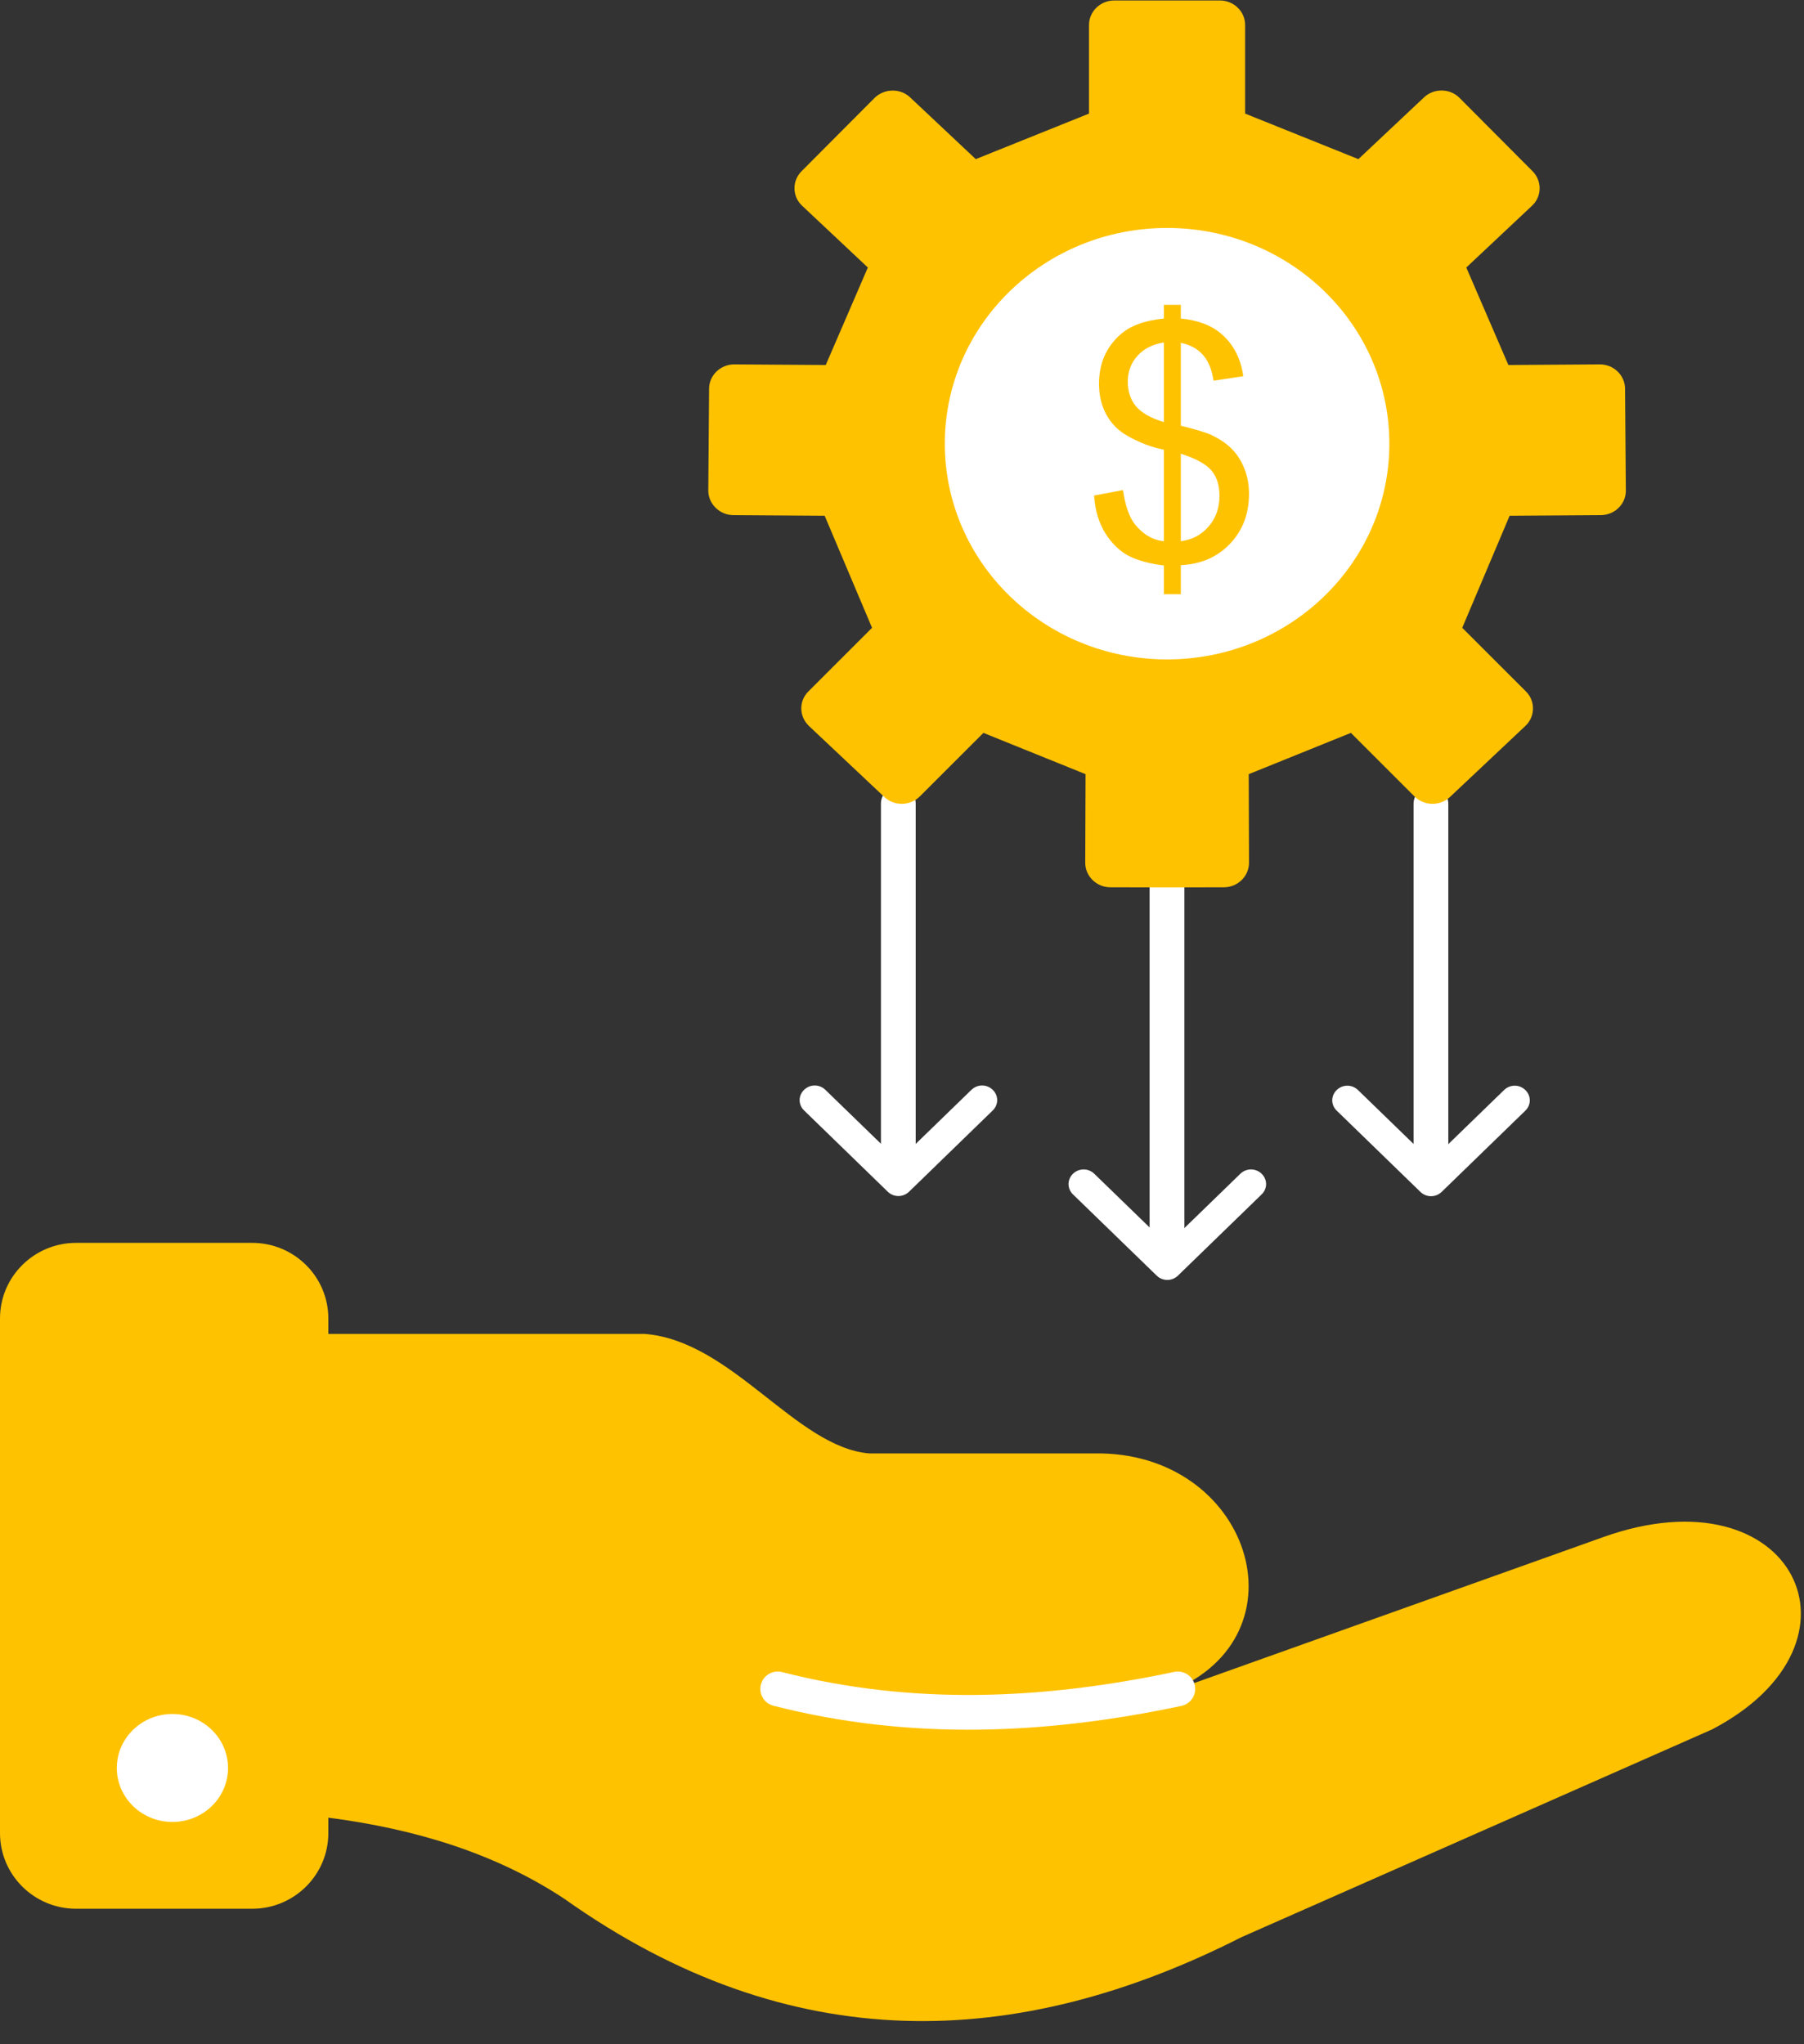 <svg xmlns="http://www.w3.org/2000/svg" width="45" height="51" viewBox="0 0 45 51" fill="none"><rect x="0" y="0" width="45" height="51" fill="#333333" stroke="none"/><path d="M6.29 31.007H1.9C0.851 31.007 0 31.851 0 32.893V45.733C0 46.775 0.851 47.62 1.9 47.62H6.29C7.339 47.62 8.19 46.775 8.19 45.733V32.893C8.19 31.851 7.339 31.007 6.29 31.007Z" fill="#FFC200"></path><path fill-rule="evenodd" clip-rule="evenodd" d="M8.187 45.347V33.279H16.084C18.261 33.45 19.849 36.101 21.679 36.26H27.458C31.282 36.325 32.659 40.965 29.03 42.26L39.994 38.347C44.743 36.654 46.85 40.98 42.706 43.146L30.97 48.328C25.374 51.169 19.709 51.37 14.075 47.37C12.377 46.248 10.384 45.631 8.187 45.347Z" fill="#FFC200"></path><path d="M22.408 20.05V29.33" stroke="white" stroke-width="0.867" stroke-miterlimit="2.613" stroke-linecap="round" stroke-linejoin="round"></path><path d="M24.232 27.189C24.381 27.045 24.615 27.045 24.763 27.189C24.911 27.333 24.911 27.56 24.763 27.704L24.232 27.189ZM22.145 29.215L24.232 27.189L24.763 27.704L22.676 29.731H22.145V29.215ZM22.676 29.731C22.527 29.875 22.293 29.875 22.145 29.731C21.997 29.587 21.997 29.359 22.145 29.215L22.676 29.731ZM20.588 27.189L22.676 29.215L22.145 29.731L20.058 27.704L20.588 27.189ZM20.058 27.704C19.909 27.56 19.909 27.333 20.058 27.189C20.206 27.045 20.44 27.045 20.588 27.189L20.058 27.704Z" fill="white"></path><path d="M29.11 22.132V31.416" stroke="white" stroke-width="0.867" stroke-miterlimit="2.613" stroke-linecap="round" stroke-linejoin="round"></path><path d="M30.94 29.283C31.089 29.139 31.323 29.139 31.471 29.283C31.619 29.427 31.619 29.654 31.471 29.798L30.94 29.283ZM28.853 31.309L30.94 29.283L31.471 29.798L29.384 31.824H28.853V31.309ZM29.384 31.824C29.235 31.968 29.001 31.968 28.853 31.824C28.705 31.68 28.705 31.453 28.853 31.309L29.384 31.824ZM27.296 29.283L29.384 31.309L28.853 31.824L26.765 29.798L27.296 29.283ZM26.765 29.798C26.617 29.654 26.617 29.427 26.765 29.283C26.914 29.139 27.148 29.139 27.296 29.283L26.765 29.798Z" fill="white"></path><path d="M35.694 20.054V29.334" stroke="white" stroke-width="0.867" stroke-miterlimit="2.613" stroke-linecap="round" stroke-linejoin="round"></path><path d="M37.519 27.194C37.667 27.05 37.901 27.05 38.049 27.194C38.197 27.338 38.197 27.565 38.049 27.709L37.519 27.194ZM35.431 29.22L37.519 27.194L38.049 27.709L35.962 29.735H35.431V29.22ZM35.962 29.735C35.813 29.879 35.579 29.879 35.431 29.735C35.283 29.591 35.283 29.364 35.431 29.22L35.962 29.735ZM33.874 27.194L35.962 29.22L35.431 29.735L33.344 27.709L33.874 27.194ZM33.344 27.709C33.195 27.565 33.195 27.338 33.344 27.194C33.492 27.05 33.726 27.05 33.874 27.194L33.344 27.709Z" fill="white"></path><path d="M4.318 45.454C5.084 45.445 5.697 44.835 5.688 44.092C5.679 43.348 5.05 42.752 4.284 42.761C3.518 42.77 2.905 43.38 2.914 44.124C2.923 44.867 3.552 45.463 4.318 45.454Z" fill="white"></path><path d="M19.4 42.135C22.728 42.987 26.056 42.839 29.38 42.135" stroke="white" stroke-width="0.867" stroke-miterlimit="2.613" stroke-linecap="round" stroke-linejoin="round"></path><path fill-rule="evenodd" clip-rule="evenodd" d="M27.695 22.136C27.352 22.136 27.071 21.859 27.071 21.526L27.079 19.314L24.531 18.284L22.943 19.871C22.701 20.109 22.303 20.117 22.058 19.882L20.177 18.11C19.931 17.875 19.923 17.488 20.165 17.25L21.753 15.663L20.571 12.867L18.292 12.852C17.949 12.848 17.668 12.572 17.668 12.239L17.688 9.693C17.691 9.36 17.976 9.087 18.32 9.091L20.598 9.106L21.648 6.674L20.009 5.133C19.759 4.902 19.755 4.512 19.993 4.273L21.816 2.443C22.058 2.205 22.456 2.197 22.701 2.428L24.34 3.97L27.165 2.834V0.622C27.165 0.288 27.446 0.012 27.793 0.012H30.431C30.774 0.012 31.059 0.284 31.059 0.622V2.834L33.884 3.97L35.523 2.428C35.768 2.197 36.17 2.201 36.408 2.443L38.23 4.273C38.468 4.512 38.465 4.902 38.215 5.133L36.576 6.674L37.626 9.106L39.904 9.091C40.248 9.087 40.532 9.36 40.536 9.693L40.556 12.239C40.56 12.572 40.279 12.848 39.935 12.852L37.657 12.867L36.475 15.663L38.063 17.25C38.304 17.488 38.297 17.878 38.051 18.11L36.17 19.882C35.924 20.117 35.523 20.109 35.285 19.871L33.697 18.284L31.149 19.314L31.156 21.526C31.156 21.859 30.875 22.136 30.532 22.136C29.588 22.14 28.648 22.14 27.703 22.136H27.695Z" fill="#FFC200"></path><path d="M29.112 16.451C32.174 16.451 34.657 14.041 34.657 11.069C34.657 8.096 32.174 5.687 29.112 5.687C26.05 5.687 23.568 8.096 23.568 11.069C23.568 14.041 26.05 16.451 29.112 16.451Z" fill="white"></path><path d="M29.032 14.825V14.108C28.674 14.063 28.381 13.983 28.156 13.869C27.932 13.752 27.738 13.565 27.574 13.307C27.412 13.049 27.317 12.735 27.291 12.363L28.012 12.227C28.068 12.612 28.166 12.895 28.307 13.076C28.509 13.331 28.751 13.473 29.032 13.502V11.219C28.737 11.163 28.436 11.049 28.128 10.876C27.899 10.749 27.723 10.572 27.598 10.346C27.476 10.12 27.414 9.864 27.414 9.577C27.414 9.067 27.595 8.654 27.956 8.338C28.198 8.125 28.557 7.995 29.032 7.947V7.605H29.455V7.947C29.872 7.987 30.202 8.109 30.447 8.314C30.76 8.574 30.949 8.932 31.013 9.386L30.271 9.498C30.229 9.216 30.14 9.001 30.005 8.852C29.872 8.701 29.688 8.601 29.455 8.553V10.621C29.816 10.711 30.055 10.782 30.172 10.832C30.395 10.931 30.577 11.05 30.718 11.191C30.859 11.332 30.966 11.499 31.041 11.693C31.118 11.887 31.156 12.097 31.156 12.323C31.156 12.819 30.998 13.234 30.682 13.566C30.366 13.898 29.957 14.076 29.455 14.1V14.825H29.032ZM29.032 8.545C28.753 8.588 28.533 8.699 28.371 8.88C28.211 9.06 28.132 9.274 28.132 9.521C28.132 9.766 28.199 9.97 28.335 10.135C28.473 10.3 28.706 10.431 29.032 10.53V8.545ZM29.455 13.502C29.734 13.468 29.963 13.347 30.144 13.14C30.327 12.932 30.419 12.676 30.419 12.37C30.419 12.11 30.354 11.902 30.224 11.745C30.096 11.585 29.84 11.443 29.455 11.319V13.502Z" fill="#FFC200"></path></svg>